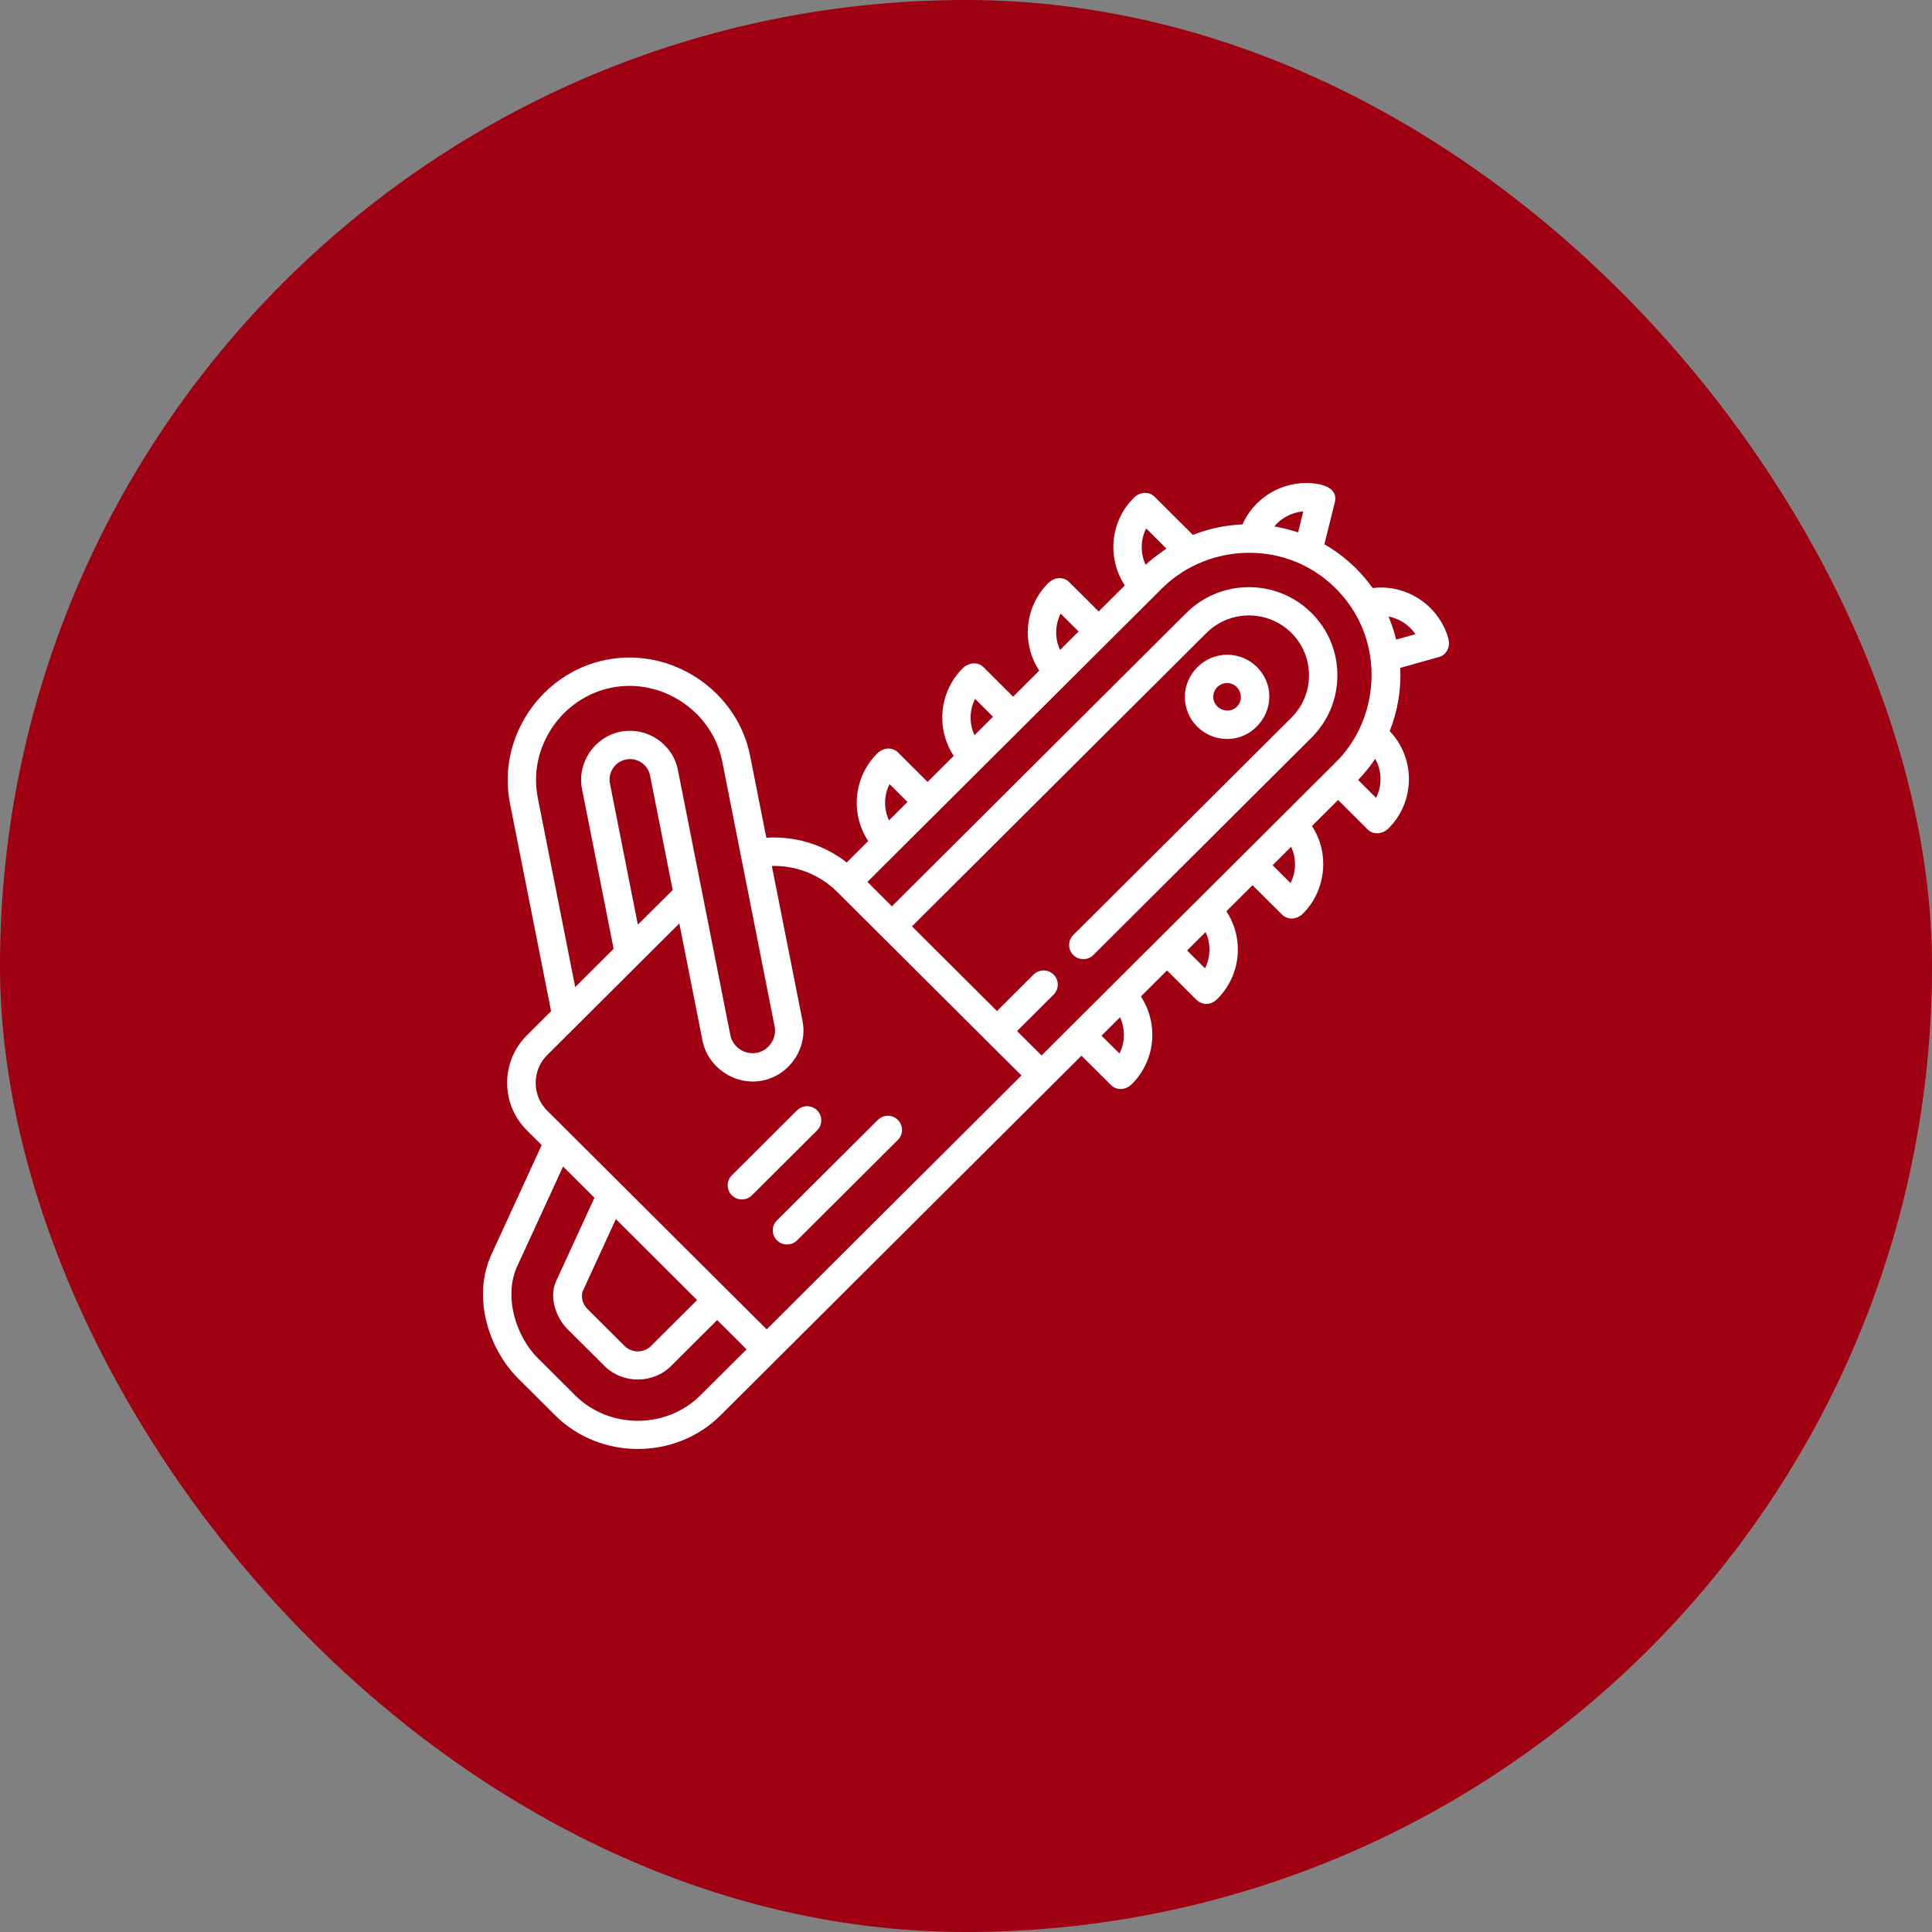 <?xml version="1.0" encoding="UTF-8"?>
<svg xmlns="http://www.w3.org/2000/svg" width="90" height="90" viewBox="0 0 90 90" fill="none">
  <rect x="0" y="0" width="90" height="90" fill="#808080" stroke="none"/>
  <rect width="90" height="90" rx="45" fill="#9F0012"></rect>
  <g clip-path="url(#clip0_2010_209)">
    <path d="M41.827 52.17C41.568 51.912 41.149 51.912 40.891 52.17L36.194 56.85C35.935 57.107 35.935 57.525 36.194 57.782C36.45 58.037 36.875 58.036 37.13 57.782L41.827 53.102C42.085 52.845 42.085 52.427 41.827 52.17Z" fill="white"></path>
    <path d="M38.064 51.724C37.806 51.467 37.387 51.467 37.128 51.724L34.092 54.75C33.834 55.007 33.834 55.425 34.092 55.682C34.348 55.937 34.772 55.937 35.028 55.682L38.064 52.657C38.322 52.399 38.322 51.982 38.064 51.724Z" fill="white"></path>
    <path d="M58.997 31.743C58.898 31.493 58.748 31.265 58.558 31.075C58.185 30.704 57.691 30.5 57.165 30.5C56.092 30.5 55.195 31.394 55.195 32.463C55.195 32.986 55.4 33.48 55.772 33.85C56.144 34.221 56.638 34.425 57.165 34.425C58.534 34.425 59.495 33.008 58.997 31.743ZM57.621 32.918C57.223 33.314 56.519 33.023 56.519 32.463C56.519 32.29 56.586 32.13 56.708 32.007C56.83 31.885 56.992 31.819 57.164 31.819C57.728 31.819 58.018 32.522 57.621 32.917V32.918Z" fill="white"></path>
    <path d="M67.468 29.738C67.074 28.343 65.784 27.368 64.331 27.368C64.2 27.368 64.07 27.377 63.941 27.393C63.714 27.074 63.458 26.769 63.172 26.482C62.725 26.038 62.229 25.661 61.695 25.355C61.695 25.355 62.178 23.41 62.178 23.408C62.371 22.633 61.39 22.5 60.854 22.5C59.553 22.5 58.394 23.272 57.878 24.429C57.076 24.463 56.299 24.63 55.57 24.918C55.57 24.918 53.796 23.15 53.795 23.149C53.51 22.865 53.086 22.922 52.817 23.19C51.706 24.297 51.567 26.011 52.398 27.271L51.18 28.484C51.18 28.484 49.811 27.12 49.81 27.119C49.526 26.836 49.1 26.894 48.833 27.16C48.218 27.773 47.878 28.589 47.878 29.457C47.878 30.101 48.065 30.716 48.412 31.241L47.195 32.454C47.195 32.454 45.826 31.09 45.825 31.089C45.544 30.808 45.115 30.864 44.848 31.13C43.737 32.237 43.597 33.951 44.428 35.211L43.211 36.424L41.841 35.059C41.555 34.774 41.134 34.831 40.864 35.1C39.752 36.207 39.613 37.921 40.444 39.181L39.445 40.177C38.382 39.347 37.048 38.937 35.699 39.026C35.699 39.026 34.944 35.213 34.944 35.211C34.344 32.173 31.296 30.135 28.246 30.735C25.199 31.333 23.152 34.37 23.754 37.409L25.672 47.104L24.547 48.225C23.953 48.817 23.625 49.605 23.625 50.442C23.625 51.28 23.953 52.067 24.547 52.66L25.233 53.343L22.891 58.442C22.012 60.356 22.698 62.757 24.125 64.202L25.86 65.931C27.958 68.022 31.469 68.02 33.566 65.931L50.379 49.177L51.749 50.542C52.033 50.825 52.457 50.771 52.727 50.501C53.838 49.394 53.977 47.68 53.146 46.42L54.364 45.207L55.733 46.572C55.862 46.701 56.032 46.766 56.201 46.766C56.403 46.766 56.571 46.67 56.711 46.531C57.822 45.424 57.961 43.71 57.13 42.45L58.348 41.237C58.348 41.237 59.716 42.601 59.718 42.602C60 42.884 60.43 42.825 60.695 42.561C61.771 41.489 61.954 39.747 61.116 38.48L62.333 37.267C62.333 37.267 63.702 38.631 63.703 38.632C63.985 38.914 64.415 38.855 64.68 38.591C65.931 37.345 65.95 35.328 64.738 34.058C65.112 33.116 65.276 32.11 65.228 31.112C65.228 31.112 67.023 30.609 67.026 30.608C67.414 30.499 67.57 30.101 67.468 29.738ZM60.712 23.825L60.47 24.802C60.11 24.68 59.74 24.587 59.362 24.523C59.693 24.124 60.177 23.865 60.712 23.825H60.712ZM53.394 24.616L54.337 25.556C54.263 25.604 53.8 25.938 53.649 26.064C53.554 26.143 53.459 26.225 53.369 26.309C53.116 25.774 53.125 25.145 53.394 24.616ZM49.409 28.586L50.244 29.418L49.382 30.277C49.264 30.024 49.201 29.747 49.201 29.459C49.201 29.151 49.273 28.854 49.409 28.586ZM45.424 32.556L46.258 33.388L45.397 34.247C45.279 33.994 45.216 33.717 45.216 33.429C45.216 33.121 45.288 32.824 45.424 32.556ZM41.44 36.527L42.273 37.358L41.413 38.216C41.163 37.681 41.172 37.055 41.44 36.527ZM25.051 37.156C24.588 34.821 26.162 32.49 28.5 32.031C30.84 31.571 33.183 33.142 33.644 35.468C33.644 35.468 36.083 47.806 36.085 47.813C36.196 48.373 35.817 48.933 35.257 49.043C34.694 49.154 34.133 48.778 34.022 48.218L31.58 35.873C31.338 34.646 30.138 33.844 28.906 34.086C27.689 34.325 26.872 35.538 27.112 36.751L28.585 44.199L26.795 45.983C26.795 45.983 25.051 37.159 25.05 37.155L25.051 37.156ZM31.337 41.459L29.714 43.076C29.714 43.076 28.414 36.503 28.412 36.495C28.312 35.986 28.654 35.48 29.163 35.38C29.679 35.278 30.181 35.614 30.282 36.127L31.336 41.458L31.337 41.459ZM32.628 65C31.04 66.583 28.38 66.582 26.794 65C26.794 65 25.059 63.273 25.059 63.272C24.021 62.238 23.454 60.384 24.092 58.992L26.23 54.34L27.691 55.796L25.899 59.694C25.57 60.413 25.897 61.378 26.427 61.907L28.163 63.635C28.996 64.466 30.411 64.48 31.259 63.635L33.408 61.494L34.778 62.858C34.778 62.858 32.629 64.999 32.628 64.999V65ZM28.689 56.791L32.473 60.562C32.473 60.562 30.326 62.701 30.323 62.704C29.99 63.036 29.433 63.036 29.099 62.704L27.364 60.975C27.154 60.765 27.068 60.474 27.129 60.188L28.689 56.791ZM35.715 61.926C35.715 61.926 25.491 51.739 25.481 51.729C24.778 51.028 24.779 49.859 25.481 49.16L31.646 43.017C31.646 43.017 32.724 48.473 32.724 48.473C32.972 49.725 34.237 50.589 35.514 50.338C36.784 50.088 37.635 48.825 37.384 47.559L35.956 40.339C37.087 40.311 38.191 40.741 39.003 41.551L47.582 50.1L35.714 61.927L35.715 61.926ZM52.148 49.077L51.314 48.247L52.175 47.389C52.425 47.923 52.416 48.55 52.148 49.077ZM56.133 45.107L55.299 44.277L56.16 43.419C56.41 43.953 56.401 44.58 56.133 45.107ZM60.118 41.137L59.284 40.306L60.145 39.447C60.264 39.699 60.326 39.977 60.326 40.264C60.326 40.573 60.254 40.87 60.118 41.137ZM62.236 35.499L48.519 49.167L47.379 48.031L49.082 46.333C49.34 46.076 49.34 45.658 49.082 45.401C48.824 45.143 48.404 45.143 48.146 45.401L46.443 47.098L42.484 43.153L56.201 29.485C57.293 28.398 59.068 28.398 60.16 29.485C61.251 30.574 61.251 32.343 60.16 33.43L49.998 43.556C49.739 43.813 49.739 44.231 49.998 44.489C50.256 44.746 50.675 44.746 50.933 44.489L61.095 34.363C61.873 33.587 62.301 32.556 62.301 31.458C62.301 30.36 61.872 29.327 61.095 28.553C59.487 26.951 56.872 26.952 55.264 28.553L41.547 42.221L40.407 41.084L54.124 27.416C54.124 27.416 54.126 27.413 54.128 27.412C55.823 25.723 58.48 25.269 60.645 26.296C61.654 26.774 62.496 27.549 63.072 28.488C64.428 30.698 64.072 33.669 62.237 35.499H62.236ZM64.102 37.166L63.268 36.335C63.299 36.302 63.328 36.269 63.359 36.236C63.616 35.96 63.853 35.663 64.062 35.348C64.379 35.909 64.392 36.595 64.102 37.166ZM65.039 29.795C64.984 29.571 64.918 29.35 64.842 29.133C64.841 29.13 64.74 28.853 64.683 28.72C65.196 28.816 65.648 29.116 65.937 29.543L65.039 29.794V29.795Z" fill="white"></path>
  </g>
  <defs>
    <clipPath id="clip0_2010_209">
      <rect width="45" height="45" fill="white" transform="translate(22.5 22.5)"></rect>
    </clipPath>
  </defs>
</svg>
